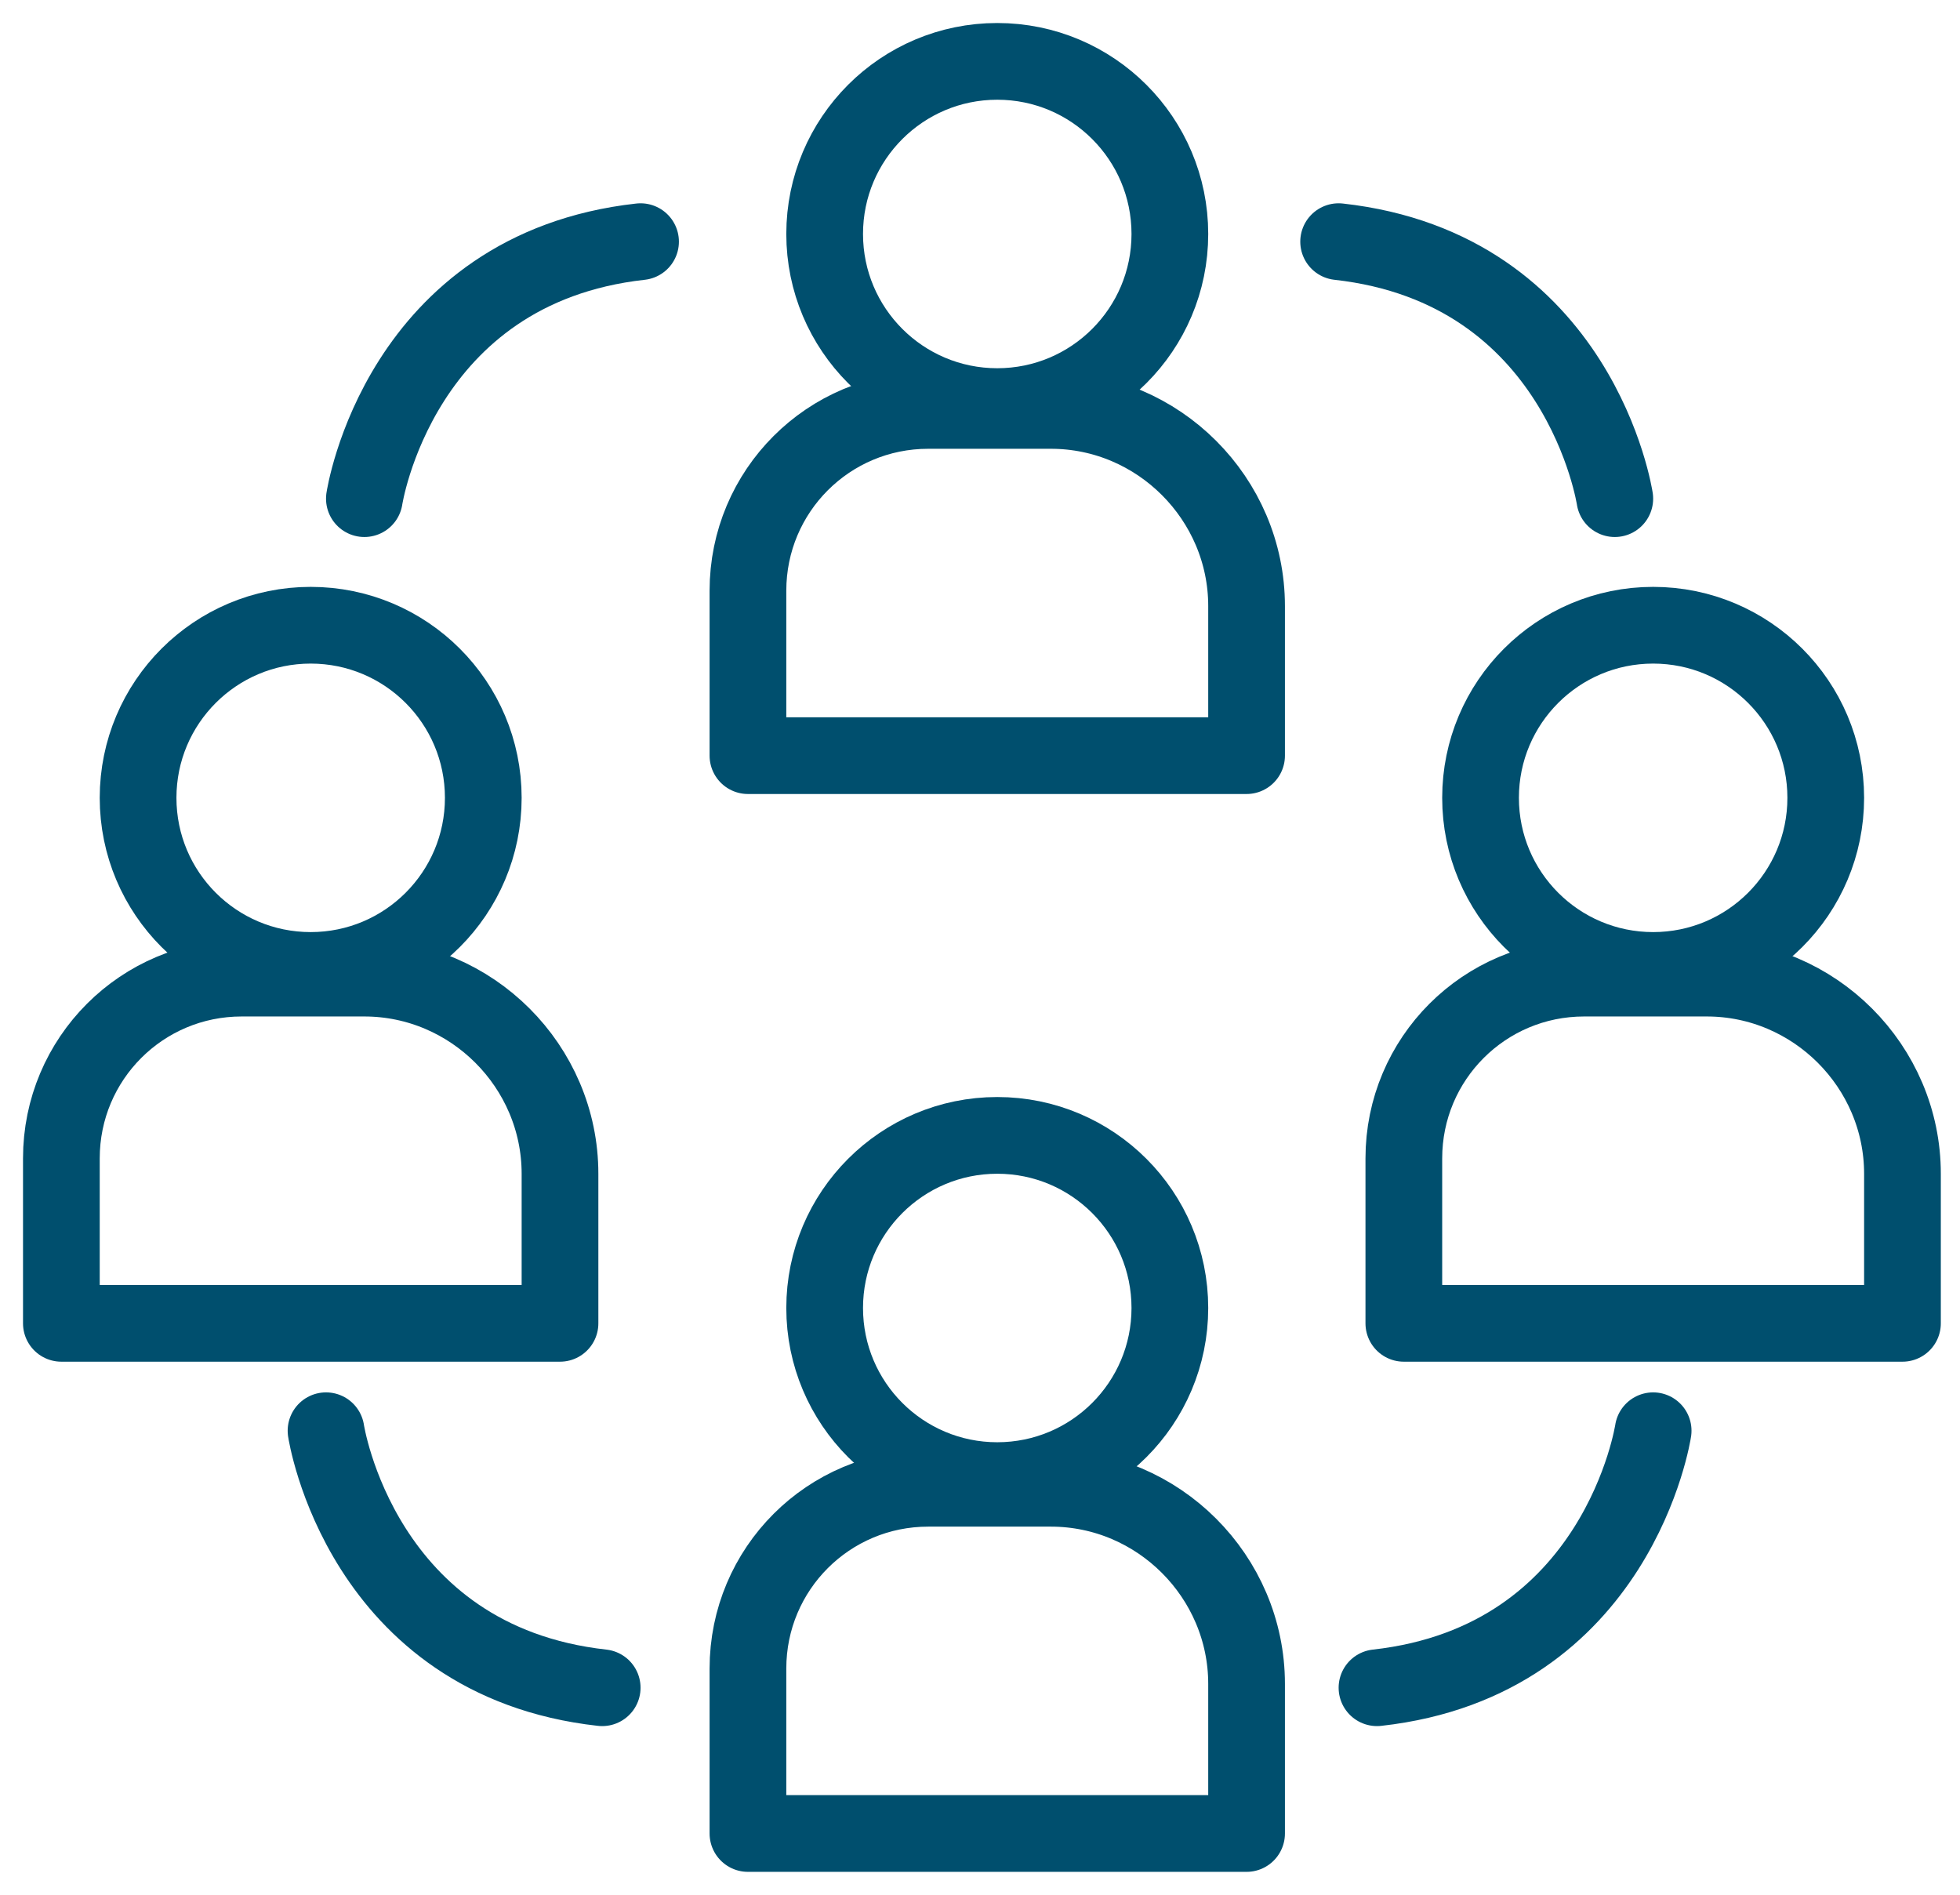 <?xml version="1.0" encoding="UTF-8"?> <!-- Generator: Adobe Illustrator 23.0.6, SVG Export Plug-In . SVG Version: 6.00 Build 0) --> <svg xmlns="http://www.w3.org/2000/svg" xmlns:xlink="http://www.w3.org/1999/xlink" id="Layer_1" x="0px" y="0px" viewBox="0 0 51.1 49.4" style="enable-background:new 0 0 51.1 49.4;" xml:space="preserve"> <style type="text/css"> .st0{fill:none;stroke:#004F6E;stroke-width:2;stroke-linecap:round;stroke-linejoin:round;stroke-miterlimit:10;} </style> <g> <g> <circle class="st0" cx="26" cy="34.1" r="4.5"></circle> <path class="st0" d="M32.5,47.8v-3.9c0-2.8-2.3-5.1-5.1-5.1h-3.2c-2.6,0-4.7,2.1-4.7,4.7v4.3H32.5z"></path> </g> <g> <circle class="st0" cx="26" cy="6.1" r="4.5"></circle> <path class="st0" d="M32.5,19.7v-3.9c0-2.8-2.3-5.1-5.1-5.1h-3.2c-2.6,0-4.7,2.1-4.7,4.7v4.3H32.5z"></path> </g> <g> <circle class="st0" cx="8.1" cy="20.8" r="4.5"></circle> <path class="st0" d="M14.6,34.5v-3.9c0-2.8-2.3-5.1-5.1-5.1H6.3c-2.6,0-4.7,2.1-4.7,4.7v4.3H14.6z"></path> </g> <g> <circle class="st0" cx="43.1" cy="20.8" r="4.5"></circle> <path class="st0" d="M49.6,34.5v-3.9c0-2.8-2.3-5.1-5.1-5.1h-3.2c-2.6,0-4.7,2.1-4.7,4.7v4.3H49.6z"></path> </g> <path class="st0" d="M8.5,37.3c0,0,0.9,6,7.2,6.7"></path> <path class="st0" d="M43.1,37.3c0,0-0.9,6-7.2,6.7"></path> <path class="st0" d="M9.5,13c0,0,0.9-6,7.2-6.7"></path> <path class="st0" d="M42.1,13c0,0-0.9-6-7.2-6.7"></path> </g> </svg> 